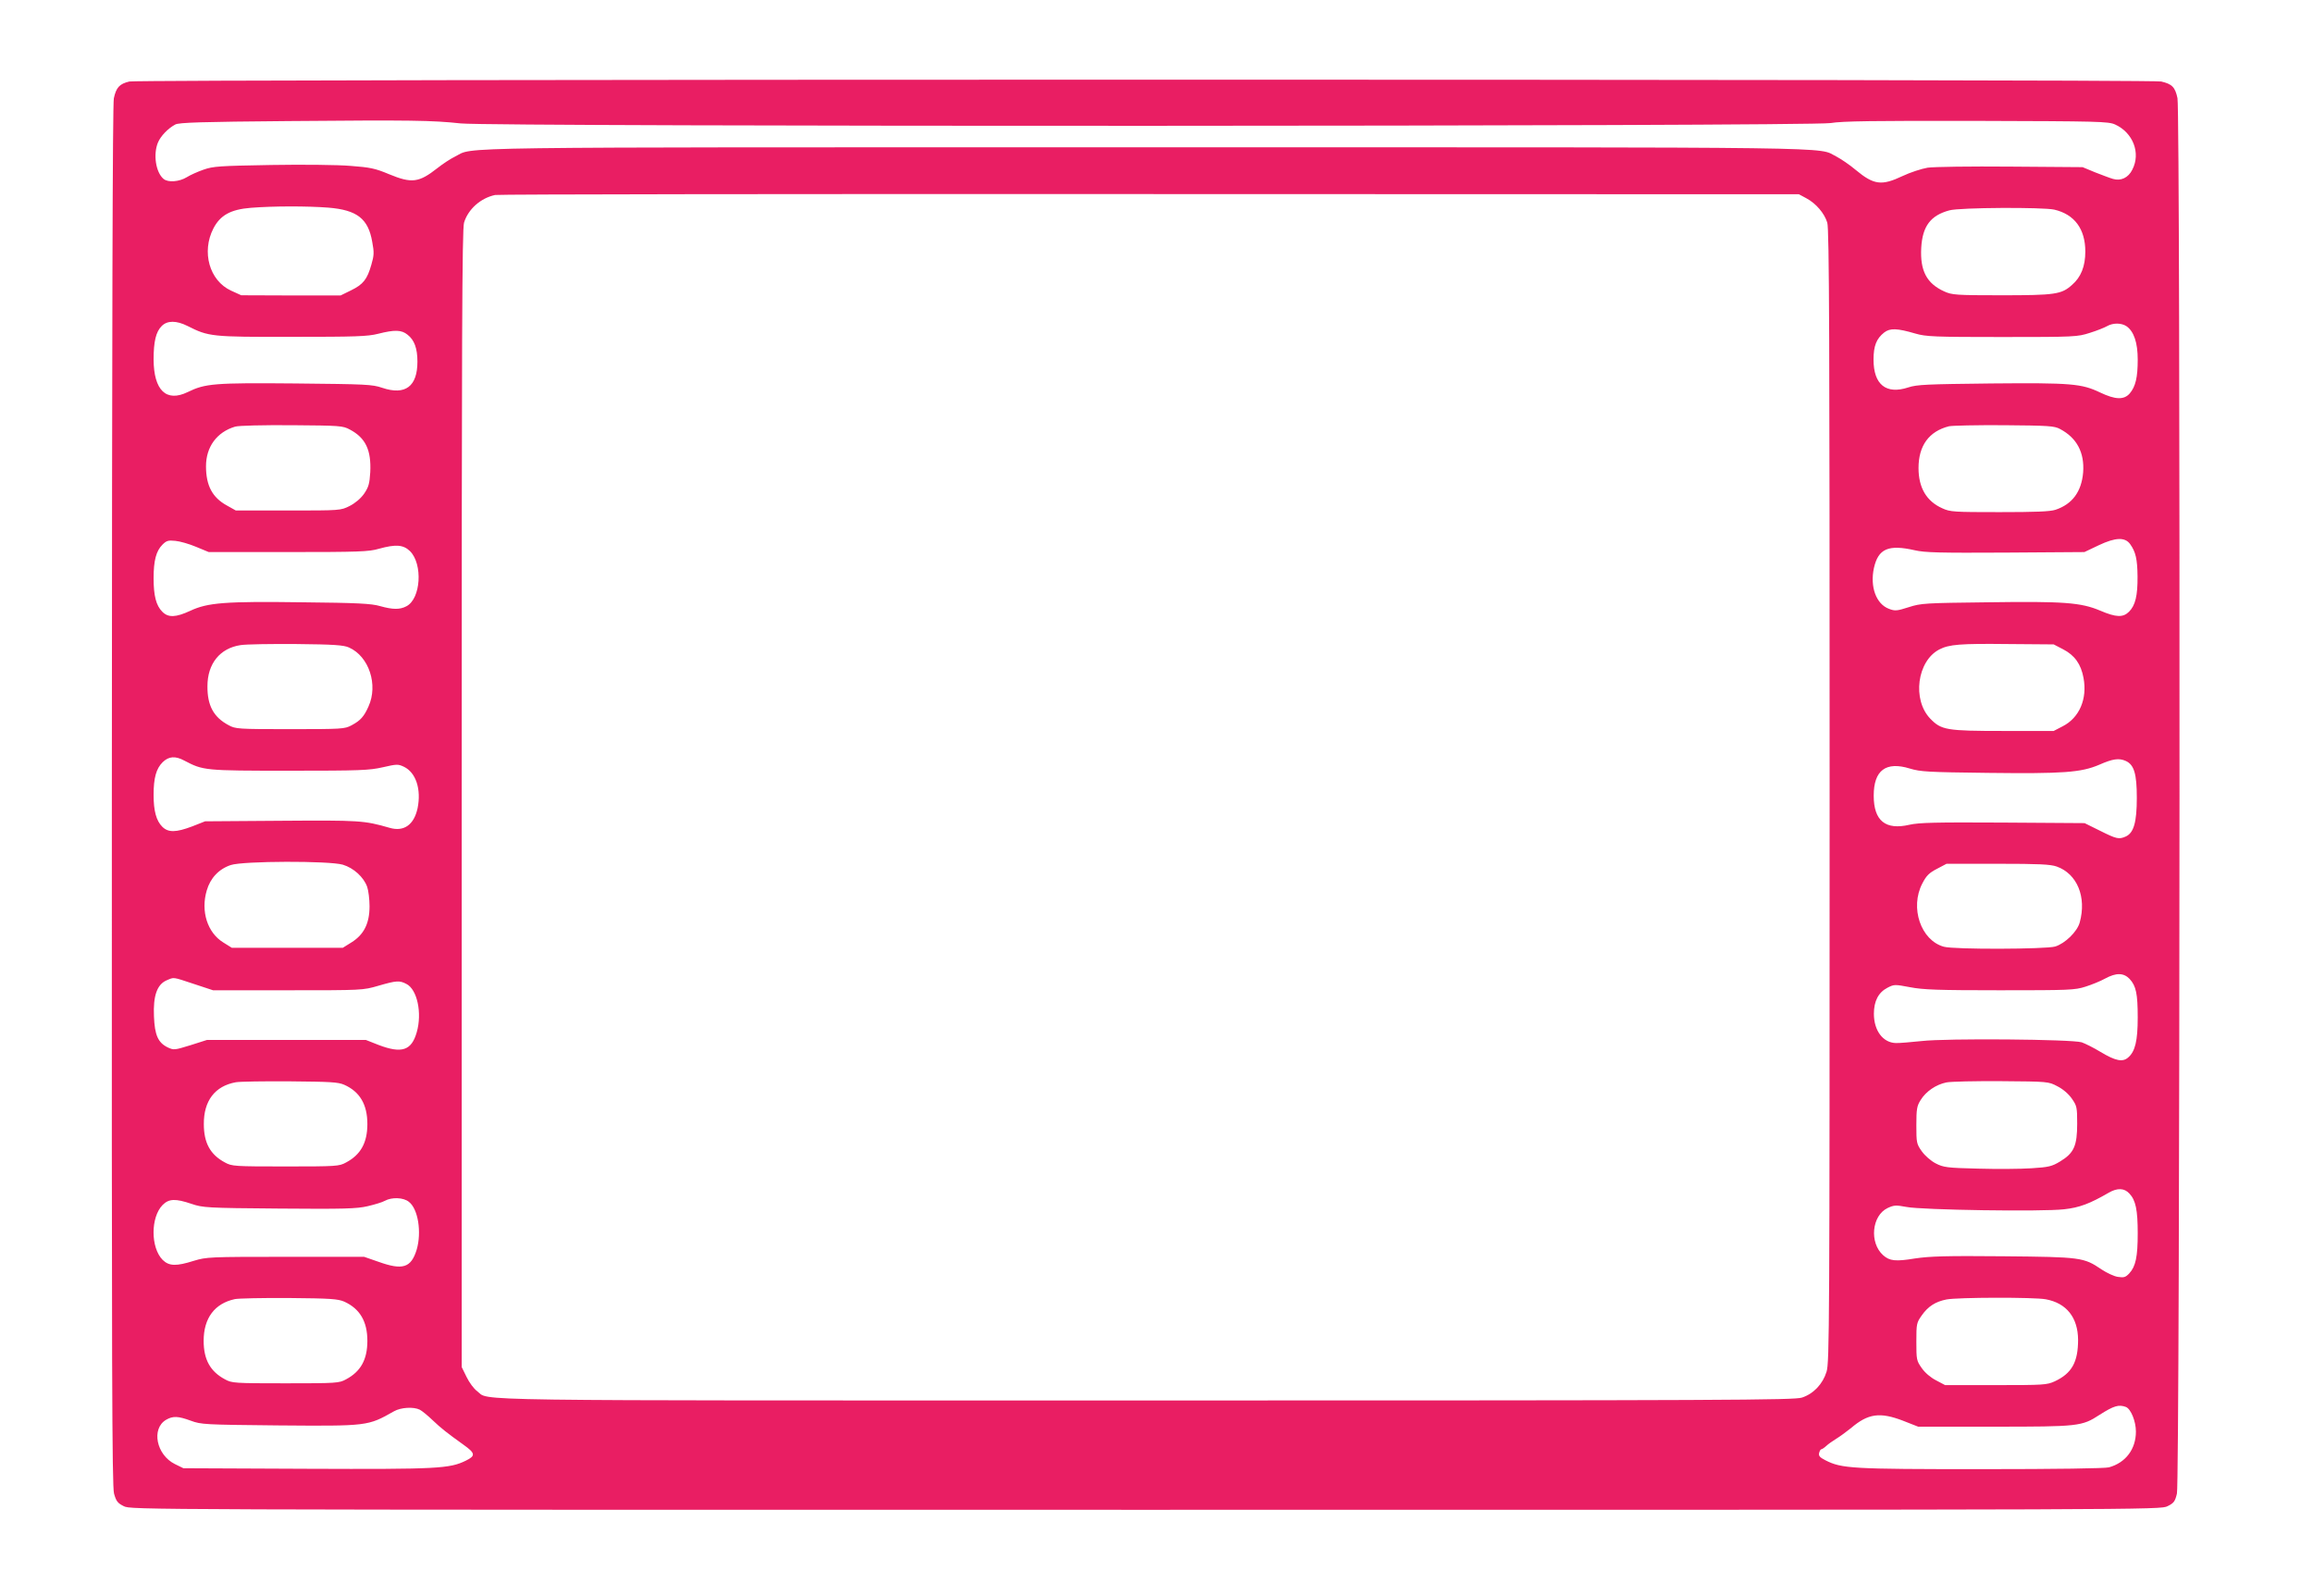 <?xml version="1.0" standalone="no"?>
<!DOCTYPE svg PUBLIC "-//W3C//DTD SVG 20010904//EN"
 "http://www.w3.org/TR/2001/REC-SVG-20010904/DTD/svg10.dtd">
<svg version="1.0" xmlns="http://www.w3.org/2000/svg"
 width="1280pt" height="883pt" viewBox="0 0 1280 883"
 preserveAspectRatio="xMidYMid meet">
<g transform="translate(0,883) scale(0.1,-0.1)"
fill="#e91e63" stroke="none">
<path d="M716 8379 c-55 -13 -73 -33 -86 -93 -7 -35 -10 -1245 -11 -3861 -1
-3195 1 -3818 12 -3860 12 -43 20 -53 54 -70 40 -20 60 -20 5655 -20 5595 0
5615 0 5655 20 35 17 42 27 52 70 17 68 20 7643 3 7722 -13 61 -30 78 -90 92
-59 14 -11187 13 -11244 0z m1834 -232 c179 -19 7461 -17 7580 2 67 11 237 13
810 12 677 -2 727 -3 765 -20 99 -45 143 -158 95 -250 -22 -45 -64 -64 -107
-51 -15 4 -59 21 -98 36 l-70 29 -398 3 c-224 2 -426 -1 -460 -6 -34 -6 -96
-26 -138 -46 -116 -55 -159 -50 -260 34 -33 28 -82 61 -107 74 -111 54 149 51
-3822 51 -3967 0 -3711 3 -3821 -51 -25 -12 -69 -41 -98 -64 -103 -81 -142
-86 -268 -34 -76 32 -105 38 -213 46 -69 6 -267 8 -440 5 -286 -5 -320 -7
-374 -26 -32 -11 -74 -30 -93 -42 -41 -25 -103 -30 -128 -9 -43 36 -58 136
-31 201 15 36 55 78 96 100 20 11 143 15 625 19 686 6 796 4 955 -13z m7446
-414 c54 -29 100 -83 116 -135 11 -35 13 -643 13 -3173 0 -2933 -1 -3134 -17
-3186 -21 -68 -72 -122 -136 -143 -41 -14 -413 -16 -3633 -16 -3883 0 -3624
-4 -3699 52 -17 12 -43 47 -58 78 l-27 55 0 3145 c0 2542 2 3153 13 3188 23
75 92 136 172 153 19 4 1651 6 3625 5 l3590 -1 41 -22z m-8179 -52 c159 -13
221 -61 243 -190 11 -58 10 -75 -5 -126 -23 -81 -45 -109 -113 -142 l-57 -28
-275 0 -275 1 -57 26 c-119 55 -164 214 -97 344 38 73 95 105 207 114 126 10
311 10 429 1z m9551 -11 c112 -26 172 -107 172 -232 0 -82 -24 -142 -74 -185
-58 -52 -93 -57 -391 -57 -251 0 -273 2 -315 21 -98 44 -135 115 -128 242 7
120 52 179 156 207 58 16 516 18 580 4z m-10330 -644 c117 -59 131 -61 577
-60 351 0 420 2 478 17 91 23 129 22 162 -5 38 -29 55 -76 55 -149 0 -138 -67
-188 -195 -145 -56 19 -89 20 -481 24 -449 4 -498 0 -596 -48 -118 -57 -187
10 -188 180 0 101 13 154 45 186 31 31 81 31 143 0z m10731 -2 c40 -29 61 -90
61 -184 0 -99 -12 -149 -44 -187 -32 -37 -80 -35 -164 5 -103 49 -158 54 -603
50 -355 -4 -411 -6 -459 -22 -122 -40 -192 15 -192 154 0 76 16 116 59 150 32
25 71 24 173 -6 59 -17 104 -19 480 -19 404 0 417 1 485 23 39 12 81 29 95 37
33 19 80 19 109 -1z m-9833 -571 c87 -46 119 -113 113 -236 -4 -64 -9 -82 -34
-119 -19 -27 -49 -52 -80 -68 -50 -25 -51 -25 -340 -25 l-290 0 -50 28 c-80
44 -115 110 -115 217 0 107 60 189 161 219 20 6 150 9 314 8 268 -2 282 -3
321 -24z m9464 3 c93 -49 136 -130 128 -240 -9 -107 -60 -176 -153 -207 -30
-10 -111 -13 -310 -13 -252 0 -273 1 -316 21 -88 39 -132 114 -132 223 0 124
58 203 168 231 17 4 154 7 305 6 247 -2 279 -4 310 -21z m388 -637 c31 -43 40
-84 41 -178 1 -107 -12 -161 -47 -196 -33 -33 -71 -32 -160 6 -107 45 -201 52
-622 46 -346 -4 -369 -5 -437 -27 -66 -21 -76 -22 -110 -9 -71 27 -105 122
-83 225 24 108 80 132 226 99 56 -13 136 -15 503 -13 l436 3 80 38 c93 44 145
45 173 6z m-10703 -15 l70 -29 440 0 c389 0 447 2 501 18 94 26 136 23 173
-13 72 -72 60 -264 -20 -305 -36 -19 -74 -19 -146 1 -47 14 -126 18 -428 21
-431 6 -526 -2 -622 -47 -80 -37 -122 -39 -155 -5 -34 34 -48 88 -48 185 0 98
14 151 49 186 22 22 32 25 71 21 25 -2 77 -17 115 -33z m846 -557 c111 -49
163 -207 108 -327 -25 -56 -44 -77 -94 -104 -38 -20 -52 -21 -340 -21 -288 0
-302 1 -340 22 -83 44 -118 109 -117 216 0 124 69 210 183 227 30 5 169 7 309
6 208 -2 262 -6 291 -19z m9486 -10 c64 -33 99 -82 113 -158 22 -117 -23 -221
-115 -268 l-50 -26 -280 0 c-313 0 -342 5 -403 68 -101 105 -73 319 50 383 54
28 116 33 378 30 l255 -2 52 -27z m-10397 -616 c105 -55 111 -56 580 -56 394
0 443 2 518 19 78 18 85 18 117 3 67 -32 97 -125 76 -229 -20 -93 -76 -132
-155 -109 -142 41 -167 42 -601 39 l-420 -3 -71 -28 c-90 -34 -133 -35 -166
-2 -33 33 -48 87 -48 176 0 94 14 145 50 181 34 33 70 36 120 9z m10744 -2
c46 -21 61 -71 61 -204 0 -135 -17 -194 -61 -214 -38 -17 -51 -14 -143 32
l-85 42 -452 3 c-374 2 -463 0 -517 -12 -133 -31 -198 22 -198 161 0 140 67
191 200 150 60 -18 100 -20 431 -24 419 -5 516 2 617 45 75 33 109 38 147 21z
m-9867 -574 c60 -18 116 -69 135 -123 7 -20 13 -69 13 -107 0 -95 -31 -157
-100 -200 l-48 -30 -307 0 -307 0 -48 30 c-87 54 -125 172 -91 287 20 69 67
119 133 141 69 23 545 24 620 2z m9484 -10 c114 -40 167 -169 128 -310 -14
-51 -81 -116 -136 -133 -52 -15 -561 -17 -616 -1 -127 35 -189 216 -119 350
22 43 38 59 81 81 l53 28 283 0 c229 0 291 -3 326 -15z m404 -622 c36 -39 45
-82 45 -214 0 -128 -14 -188 -53 -221 -30 -27 -70 -19 -153 31 -38 23 -84 46
-104 53 -54 17 -748 23 -886 7 -60 -6 -124 -12 -143 -11 -71 2 -121 69 -121
162 0 70 25 118 75 144 37 19 40 19 125 3 72 -14 155 -17 497 -17 385 0 415 1
474 20 35 11 84 31 109 45 61 33 102 32 135 -2z m-10712 -28 l106 -35 414 0
c413 0 415 0 501 25 100 29 117 30 155 10 60 -30 88 -162 57 -268 -29 -101
-83 -118 -210 -70 l-71 28 -440 0 -440 0 -91 -29 c-88 -27 -92 -28 -126 -12
-53 26 -72 67 -76 172 -5 113 17 176 70 199 43 18 30 20 151 -20z m832 -558
c86 -38 128 -109 128 -217 0 -104 -37 -170 -118 -213 -38 -21 -52 -22 -335
-22 -283 0 -297 1 -335 22 -81 43 -117 108 -117 212 -1 129 61 211 177 232 22
4 157 6 300 5 223 -2 266 -4 300 -19z m9480 -8 c30 -15 62 -42 80 -68 28 -40
30 -48 30 -139 0 -123 -18 -163 -94 -209 -46 -28 -64 -32 -159 -38 -59 -4
-192 -5 -295 -2 -173 4 -192 7 -235 29 -27 14 -59 42 -77 67 -29 41 -30 48
-30 144 0 90 3 107 24 140 29 47 84 85 142 97 24 5 161 8 304 7 258 -2 261 -2
310 -28z m399 -594 c35 -37 46 -91 46 -220 0 -130 -11 -183 -47 -222 -21 -22
-30 -24 -63 -19 -21 3 -61 22 -90 41 -99 67 -112 69 -544 73 -318 3 -407 0
-488 -12 -109 -18 -141 -14 -177 18 -77 69 -63 219 25 261 35 16 45 17 104 6
84 -17 752 -27 872 -13 85 9 143 31 248 92 47 27 86 26 114 -5z m-9521 -46
c51 -39 71 -168 43 -264 -31 -101 -77 -116 -213 -67 l-78 27 -435 0 c-423 0
-437 -1 -507 -22 -98 -31 -137 -30 -173 5 -67 68 -67 236 0 304 35 35 71 36
160 6 62 -21 83 -23 484 -26 358 -3 430 -1 490 13 39 9 82 22 96 30 38 21 103
19 133 -6z m-358 -552 c86 -39 128 -109 128 -217 0 -104 -37 -170 -118 -213
-38 -21 -52 -22 -335 -22 -283 0 -297 1 -335 22 -81 43 -118 109 -118 213 0
126 61 207 173 231 19 4 154 7 300 6 230 -2 270 -5 305 -20z m9416 13 c115
-21 178 -101 179 -224 0 -124 -35 -186 -129 -230 -44 -20 -61 -21 -326 -21
l-281 0 -49 26 c-30 15 -62 42 -80 68 -29 41 -30 47 -30 146 0 99 1 105 30
146 35 50 76 76 137 88 61 12 485 13 549 1z m444 -596 c27 -11 55 -79 55 -136
0 -97 -56 -172 -149 -198 -22 -6 -289 -10 -708 -10 -715 0 -771 3 -861 49 -32
16 -39 25 -35 41 3 11 8 20 12 20 4 0 16 8 27 18 10 10 36 28 57 41 20 12 56
39 80 58 95 81 160 90 288 41 l84 -33 420 0 c469 0 486 2 583 65 80 51 107 59
147 44z m-9442 -15 c12 -6 45 -33 72 -59 45 -43 78 -69 170 -135 66 -47 68
-61 13 -88 -90 -44 -153 -48 -879 -45 l-684 3 -47 23 c-103 51 -132 196 -49
245 38 22 66 21 137 -5 57 -21 75 -22 479 -26 503 -4 500 -4 645 78 38 22 109
26 143 9z"/>
</g>
</svg>
